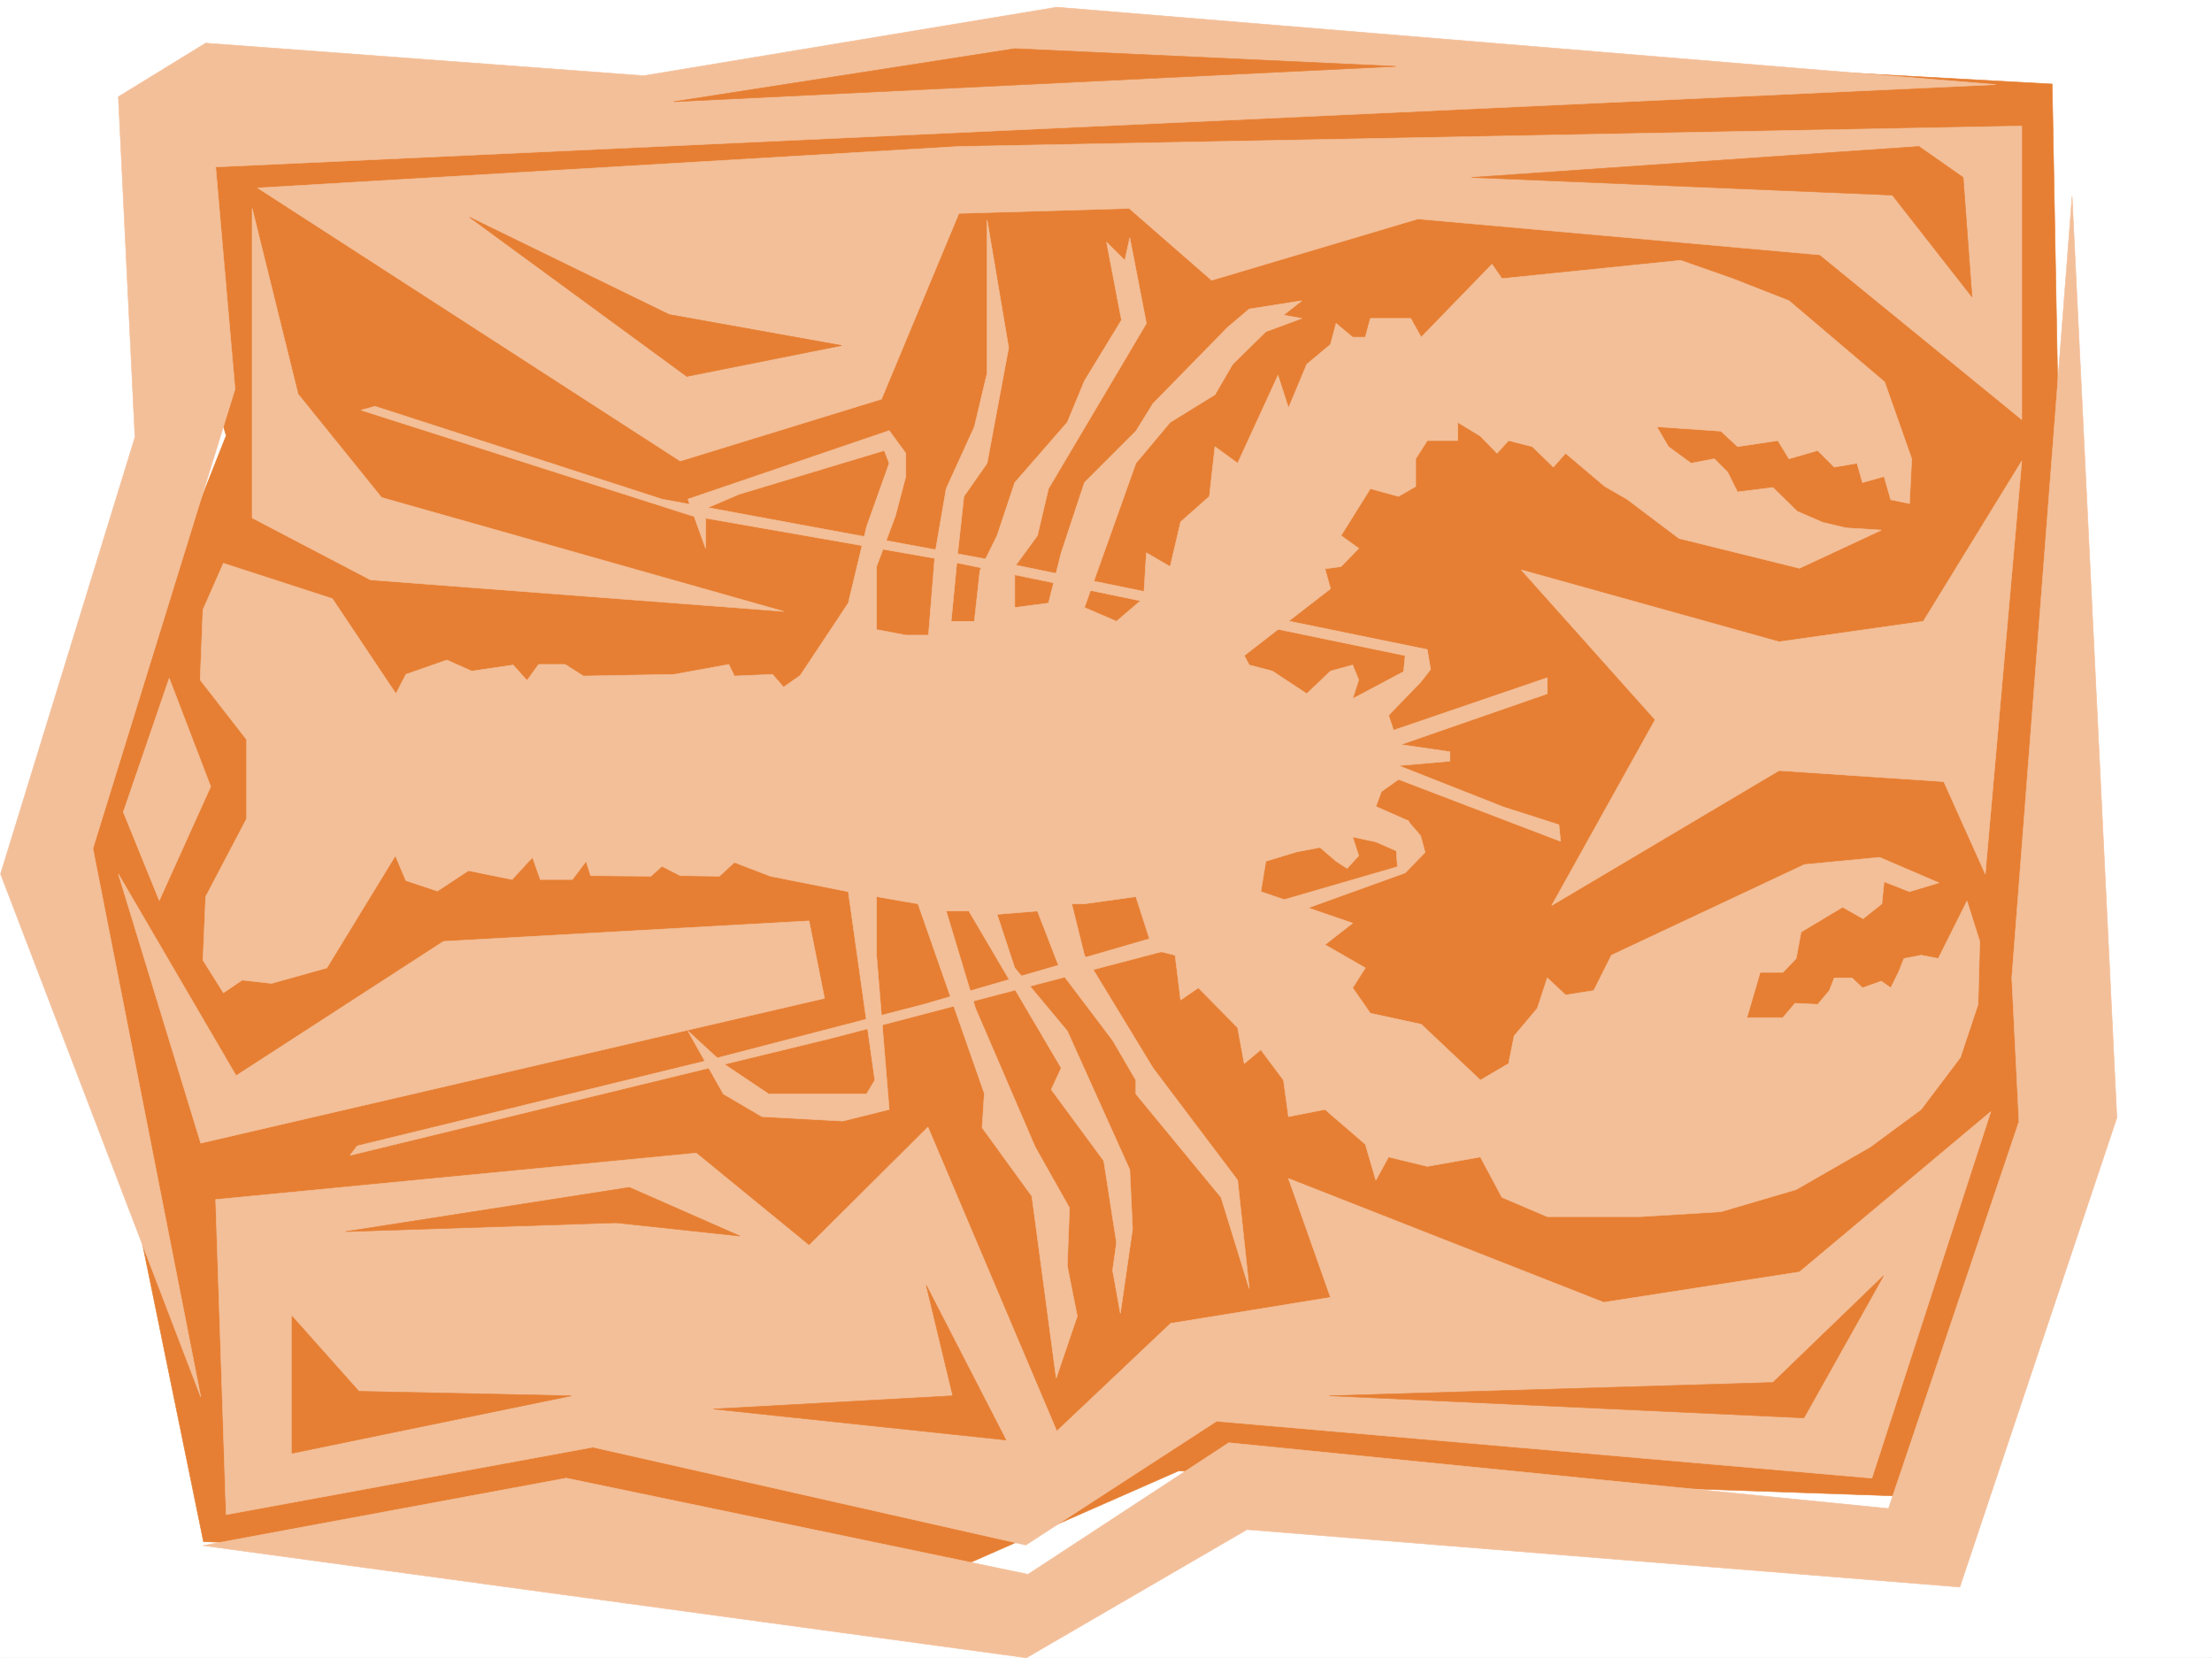 <svg xmlns="http://www.w3.org/2000/svg" width="2997.016" height="2246.665"><rect width="100%" height="100%" fill="#333333" stroke="none"/><defs><clipPath id="a"><path d="M0 0h2997v2244.137H0Zm0 0"/></clipPath></defs><path fill="#fff" d="M0 2246.297h2997.016V0H0Zm0 0"/><g clip-path="url(#a)" transform="translate(0 2.16)"><path fill="#fff" fill-rule="evenodd" stroke="#fff" stroke-linecap="square" stroke-linejoin="bevel" stroke-miterlimit="10" stroke-width=".743" d="M.742 2244.137h2995.531V-2.16H.743Zm0 0"/></g><path fill="#e67f33" fill-rule="evenodd" stroke="#e67f33" stroke-linecap="square" stroke-linejoin="bevel" stroke-miterlimit="10" stroke-width=".743" d="m173.84 143.809 132.586 446.406L83.91 1152.746l191.824 936.25 1021.211 35.973 299.703-131.848 1033.22 35.973 173.835-653.907-23.222-1261.328L1648.34 51.691l-777.7 104.121-493.01-65.921Zm0 0"/><path fill="#f3bf99" fill-rule="evenodd" stroke="#f3bf99" stroke-linecap="square" stroke-linejoin="bevel" stroke-miterlimit="10" stroke-width=".743" d="m160.348 131.063 22.484 461.421-182.09 591.7 271.238 708.57-146.117-743.02 192.567-622.43-26.235-301.109L2704.04 114.602 1431.844 9.734l-559.719 92.864-593.422-44.184Zm114.644 1963.171 492.227-91.375 625.64 130.32 271.98-178.257 893.864 89.148 176.813-524.332-9.739-194.719 81.68-1059.14 60.684 1248.621-212.782 635.922-965.808-77.887-298.922 173.762zm0 0"/><path fill="#f3bf99" fill-rule="evenodd" stroke="#f3bf99" stroke-linecap="square" stroke-linejoin="bevel" stroke-miterlimit="10" stroke-width=".743" d="m2665.094 1220.898 17.246 54.66-2.27 85.395-23.968 71.906-53.176 70.418-68.934 50.91-100.406 57.672-101.898 29.989-109.399 6.726h-125.863l-61.465-26.199-29.211-54.7-71.941 12.747-52.434-12.746-17.242 31.476-14.235-48.68-54.699-47.195-49.422 9.739-6.765-49.465-30.735-41.172-22.441 18.73-8.992-48.68-53.215-53.956-23.969 16.5-7.508-60.684-29.949-7.469-23.226-71.906-69.676 9.738h-17.242l17.242 69.637 92.902 152.8 114.64 152.063 15.72 146.782-38.204-123.559-115.382-140.094v-18.73l-31.477-53.918-69.676-92.117-32.218-83.13-54.7 4.497 23.969 72.648 71.2 85.395 84.652 187.992 3.754 80.156-16.5 114.563-10.481-58.414 5.238-37.461-17.242-110.848-71.16-96.613 13.488-29.211-125.12-212.703h-30.731l39.726 131.804 80.895 187.997 46.453 82.421-2.973 78.63 13.489 68.152-28.504 83.91-32.961-246.45-67.407-92.863 2.97-46.449-89.891-256.887-56.184-9.738v79.375l17.203 208.988-62.914 15.72-109.402-5.981-52.43-30.735-47.977-85.355 47.977 44.183 61.426 41.172h132.625l11.222-18.73-35.972-255.399-105.649-20.957-48.68-18.73-20.253 18.73-53.176-.746-24.711-12.746-15.012 13.492-81.644-.746-6.02-19.468-18.73 24.71H732.03l-10.52-29.992-27.722 29.992-59.156-12.003-41.953 27.718-42.739-14.23-14.23-33.703-92.902 152.058-74.918 20.957-39.723-4.496-25.457 17.242-27.719-44.183 3.711-86.137 55.445-105.61v-107.132l-62.91-80.899 3.754-95.128 27.719-62.915 147.605 47.938 86.137 128.836 13.488-26.2 55.446-19.468 33.742 14.973 56.187-8.25 18.727 20.957 15.719-21.7h35.972l24.711 15.72 122.89-2.231 74.173-13.489 7.508 15.72 51.691-2.231 14.977 17.207 22.48-15.719 65.18-98.102 24.75-103.382 30.695-86.137-6.726-17.242-196.32 59.195-45.708 19.473v53.918l-23.969-66.664 272.723-92.864 22.48 30.696v31.476l-14.23 53.918-25.453 68.152v85.395l39.684 7.504h30.734L1266.996 749l14.977-86.879 38.199-83.871 17.242-72.648V298.098l29.211 173.02-29.21 156.554-31.474 44.926-8.25 76.402-8.996 92.902h31.477l7.508-68.933 23.226-47.196 23.969-71.902 71.2-81.64 23.226-56.149 50.203-82.383-20.254-105.648L1524 352.8l6.727-30.735 22.48 116.09L1524 487.617l-103.418 174.504-14.976 63.652-30.731 41.957v55.442l45.707-5.98L1437.824 749l31.477-95.129 69.676-69.64 23.226-37.458 101.149-103.34 29.21-24.75 71.2-11.222-24.75 19.473 24.75 4.496-48.72 17.984-44.964 44.184-23.969 41.21-60.683 37.422-46.45 55.442-69.675 195.5 43.437 18.73 36.715-31.476 3.754-61.426 32.219 18.73 14.234-60.644 38.942-34.488 7.507-67.407 30.735 22.48 54.699-119.097 14.234 44.184 24.711-59.16 32.219-26.977 7.504-28.465 22.445 18.727h17.242l6.766-25.453h54.7l14.234 25.453 95.87-98.844 13.493 19.473 242.027-24.711 70.418 24.71 76.442 29.95 129.617 110.105 36.715 104.125-3.012 60.645-25.453-5.242-8.992-31.434-29.246 8.211-7.47-26.2-30.733 5.24-22.481-22.481-38.945 11.261-15.016-24.71-54.66 8.21-22.484-20.96-86.918-5.981 15.718 26.941 30.735 22.48 31.472-5.98 17.989 17.985 13.488 26.941 47.937-5.984 32.961 32.219 34.485 14.976 31.437 7.469 47.977 3.008-110.887 51.691-163.363-40.469-70.418-53.175-29.95-17.204-53.214-44.964-16.5 18.726-28.465-27.719-32.219-8.21-15.719 17.203-22.484-23.227-30.73-18.727v24.75h-41.211l-15.72 24.711v37.457l-23.226 13.45-38.199-10.477-39.727 63.652 23.97 17.243-23.97 24.714-21.738 3.008 7.508 26.942-116.871 90.633 6.726 12.746 31.473 8.25 46.453 30.695 32.219-30.695 29.95-8.25 8.25 20.214-8.25 25.493 70.456-37.457 21.703 14.976-43.441 44.926 6.726 20.254 208.325-71.16v21.699l-198.551 68.934 66.664 9.734v12.707l-69.676 6.023 142.364 56.149 74.917 23.965 2.266 22.484-219.547-83.91-23.222 16.5-7.508 20.215 44.222 19.472 8.25 29.95-21.742 12.004-30.73-13.489-31.477-6.726 8.25 25.457-15.719 17.242-14.976-9.734-21.738-18.731-31.477 5.98-41.953 12.75-6.766 41.172 124.38 42.696-37.458 29.207 54.7 31.476-17.243 26.942 24.008 34.484 68.934 14.977 80.152 75.617 38.203-22.442 7.508-37.457 31.473-37.46 13.492-41.172 24.71 23.187 38.2-5.98 24.008-47.938 261.46-122.812 101.895-9.778 80.195 34.489-39.726 11.964-34.445-13.492-3.012 29.992-25.492 20.215-27.723-15.719-56.187 33.704-6.723 35.933-17.988 18.73h-30.73l-17.99 61.426h48.72l16.46-19.472 30.735 1.484 15.758-18.726 6.722-17.207h23.97l14.234 13.453 25.492-8.996 12.746 8.996 10.48-20.957 7.465-18.73 23.266-4.497 23.226 4.496zm0 0"/><path fill="#f3bf99" fill-rule="evenodd" stroke="#f3bf99" stroke-linecap="square" stroke-linejoin="bevel" stroke-miterlimit="10" stroke-width=".743" d="m1906.867 1111.535 17.95 20.957 6.019 22.485-26.98 27.718-205.313 74.137-571.68 149.828-652.582 158.785 9.739-12.746 472.796-115.343 294.422-76.403 642.14-186.508-1.526-21.699zm17.949-187.25 13.489-17.242-4.496-26.941-599.403-122.852-437.531-80.898-388.887-125.825-18.73 5.239 448.047 143.07 333.445 58.414 633.105 131.063-3.007 31.476zM292.195 1625.348l651.133-62.91 152.84 125.078 161.094-160.27 174.582 411.957 154.324-146.078 216.539-35.188-56.93-161.054 427.047 167.777 265.258-41.172 259.23-217.238-161.09 496.61-887.882-77.145-258.492 167.777-586.657-132.59-496.765 91.38zm-131.847-441.164 159.57 273.386 280.973-182.011 495.277-27.723 20.957 104.867-845.145 196.242zM349.164 254.66l572.422 370 272.723-83.867 104.906-251.688 230.77-6.726 111.628 97.36 279.489-83.126 544.699 48.68 273.469 223.223V170.789l-1440.055 27.684zm0 0"/><path fill="#f3bf99" fill-rule="evenodd" stroke="#f3bf99" stroke-linecap="square" stroke-linejoin="bevel" stroke-miterlimit="10" stroke-width=".743" d="m341.656 282.379 62.207 251.648L516.98 674.125l544.704 154.285-559.68-42.695-160.348-83.91zM2739.27 624.66l-133.372 217.242-195.539 27.723-349.164-97.398 181.309 203.003-140.098 251.649 307.953-182.754 223.262 14.977 56.184 125.082zM285.469 1065.828 229.28 919.047l-62.207 181.265 48.719 119.844zm0 0"/><path fill="#e67f33" fill-rule="evenodd" stroke="#e67f33" stroke-linecap="square" stroke-linejoin="bevel" stroke-miterlimit="10" stroke-width=".743" d="M395.613 1783.39v185.766l378.371-77.89-287.738-6.02zm1405.606 107.876 642.844 29.953 107.878-192.492-149.832 144.554zM636.117 294.344l294.461 215.715 209.774-41.914-233.739-41.954Zm618.875 1447.094 107.918 209.73-396.36-41.953 324.415-17.95zm-252.508-66.629-149.832-65.922-384.351 59.902 366.367-11.965zM2659.856 240.426l11.964 161.797-107.875-137.828-570.195-23.97 606.164-41.952zM1891.11 89.89l-516.235-23.968-462.281 71.906Zm0 0"/></svg>
